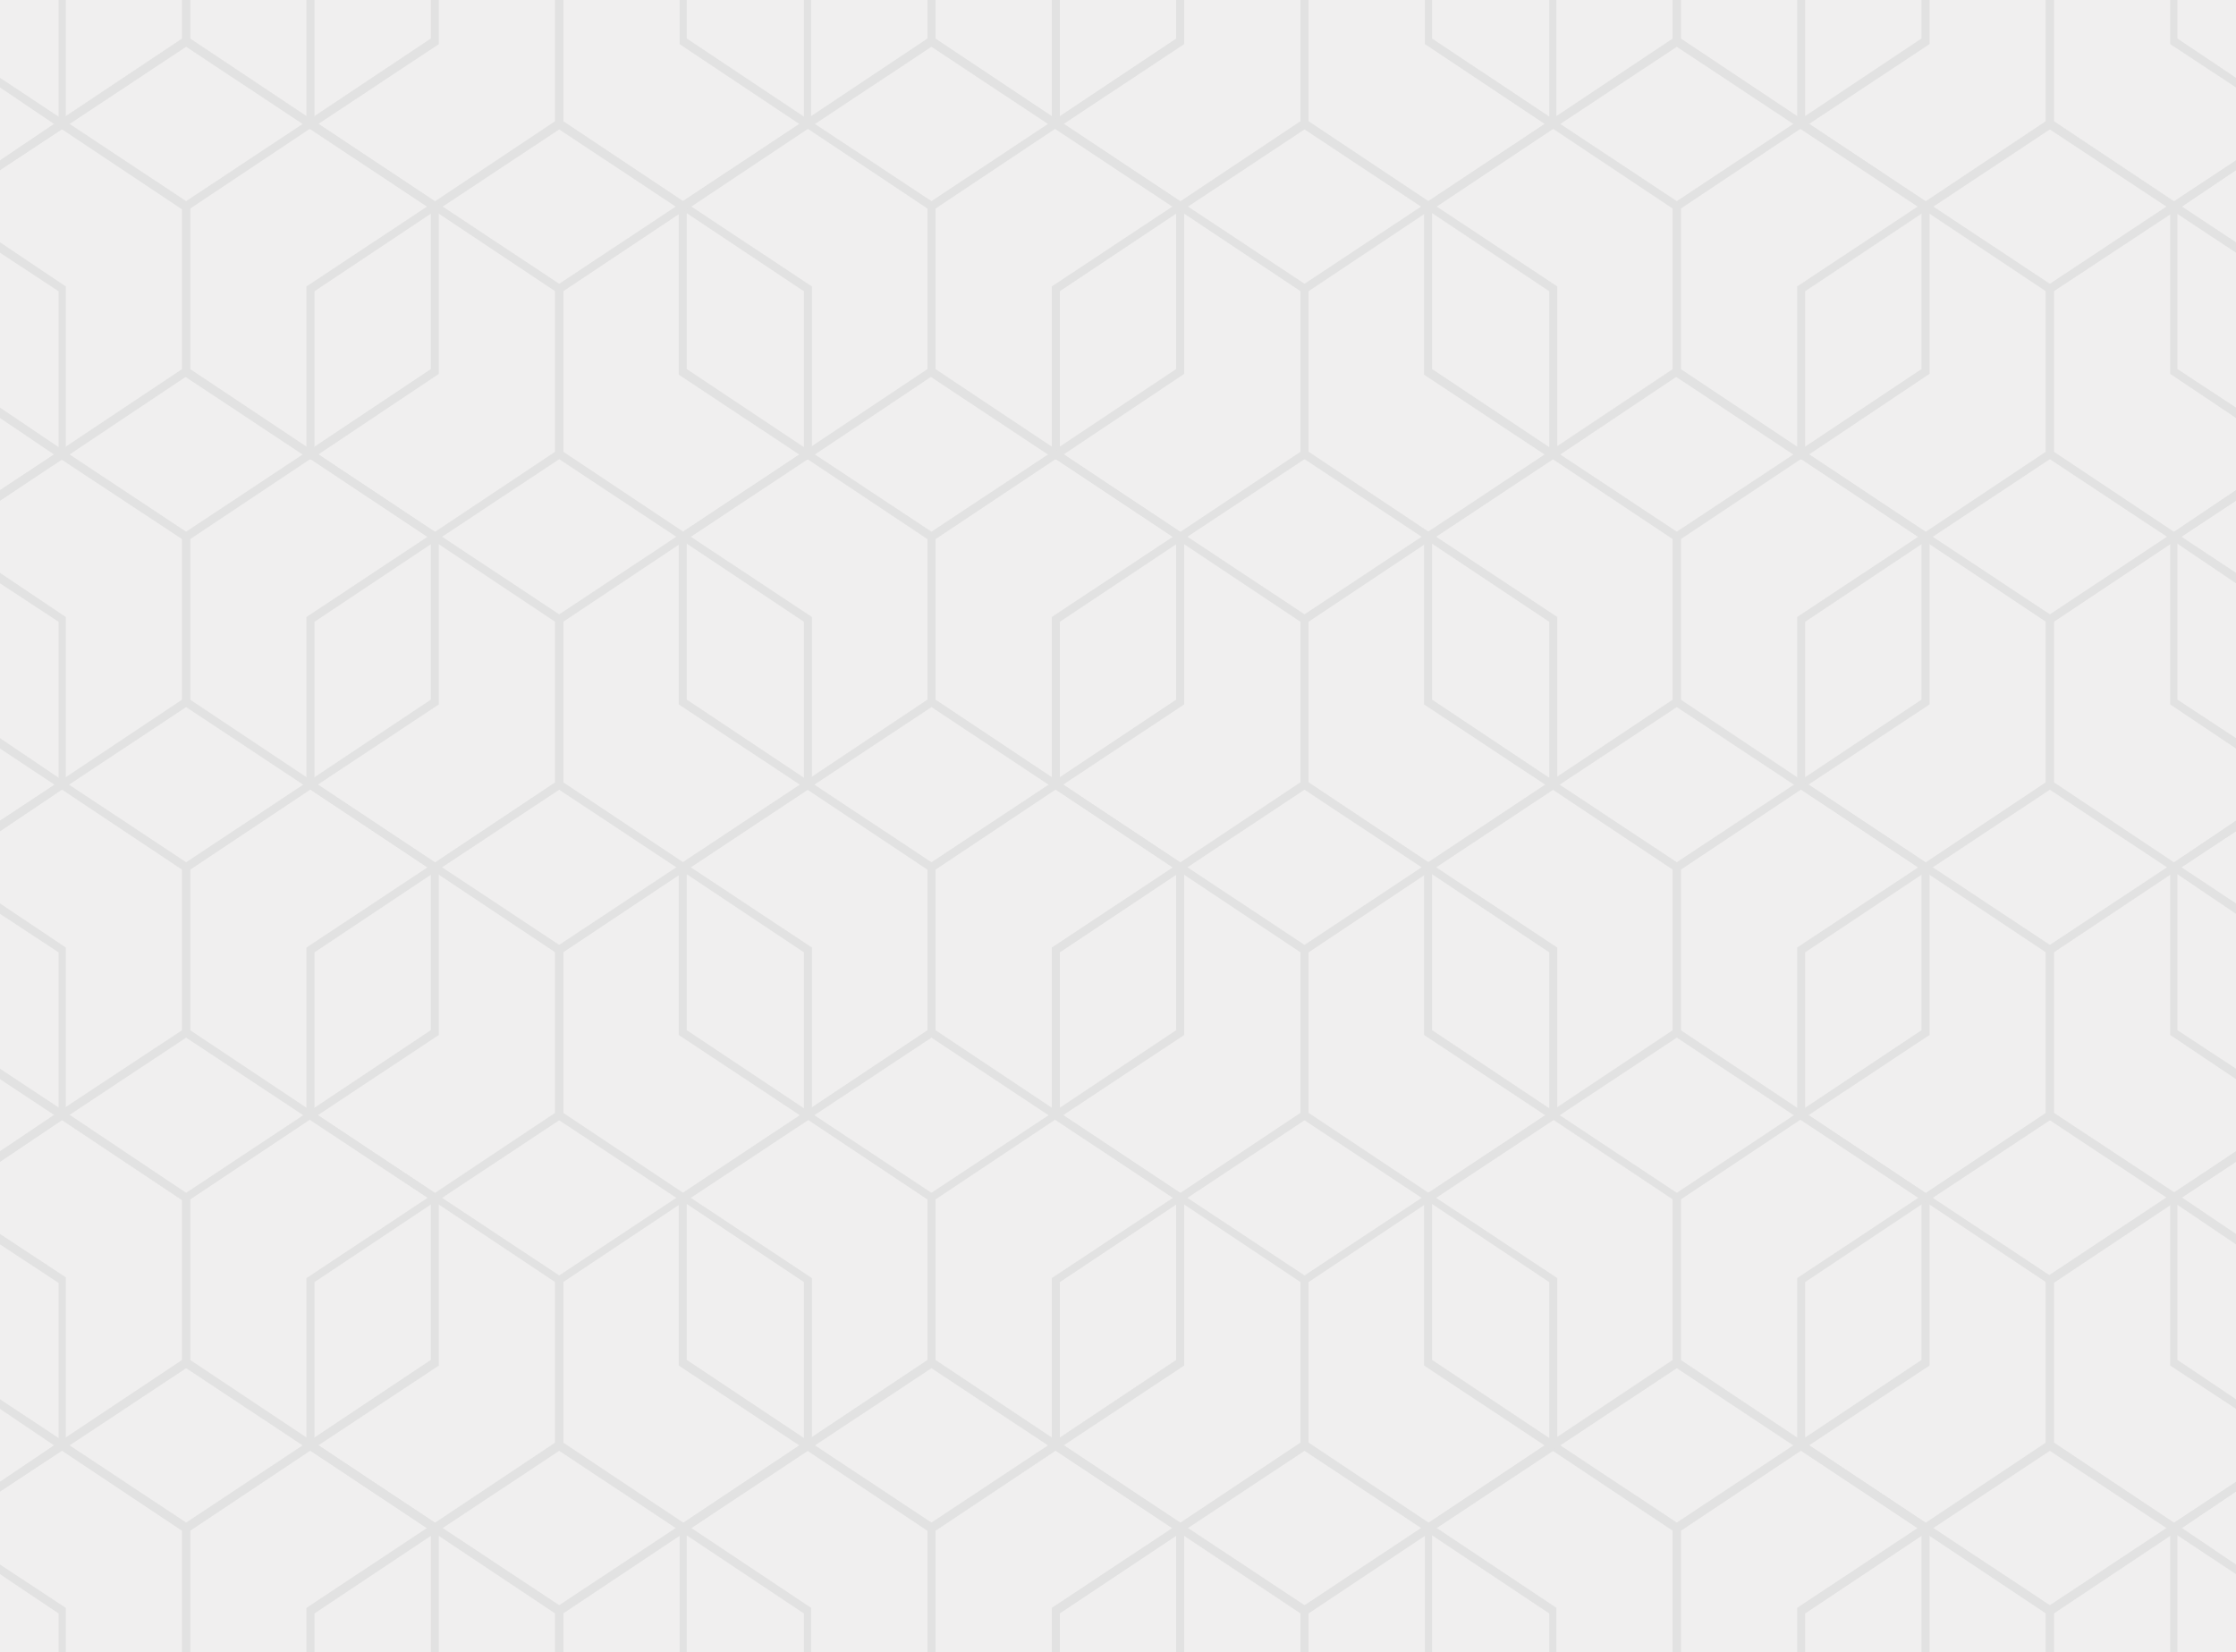 <svg xmlns="http://www.w3.org/2000/svg" xmlns:xlink="http://www.w3.org/1999/xlink" id="Layer_1" x="0px" y="0px" viewBox="0 0 278.7 205.9" style="enable-background:new 0 0 278.7 205.9;" xml:space="preserve">
<style type="text/css">
	.st0{fill:#F0EFEF;}
	.st1{fill:#E2E2E2;}
</style>
<rect x="-39.5" y="-19.9" class="st0" width="436.2" height="274.5"></rect>
<g>
	<g>
		<g>
			<polygon class="st1" points="38.7,16.1 54.7,5.5 54.7,0 53.7,0 53.7,4.8 38.7,14.8 23.7,4.8 23.7,0 22.7,0 22.7,5.5    "></polygon>
		</g>
		<g>
			<polygon class="st1" points="54.2,26.4 70.2,15.8 70.2,0 69.2,0 69.2,15.1 54.2,25.1 39.2,15.1 39.2,0 38.2,0 38.2,15.8    "></polygon>
		</g>
	</g>
	<g>
		<g>
			<path class="st1" d="M38.7,57.3l-16-10.6V25.4l16-10.6l16,10.6v21.2L38.7,57.3z M23.7,46l15,10l15-10v-20l-15-10l-15,10V46z"></path>
		</g>
		<g>
			<path class="st1" d="M54.2,67.5l-16-10.6V35.7l16-10.6l16,10.6v21.2L54.2,67.5z M39.2,56.3l15,10l15-10v-20l-15-10l-15,10V56.3z"></path>
		</g>
	</g>
	<g>
		<g>
			<path class="st1" d="M38.7,98.4l-16-10.6V66.6l16-10.6l16,10.6v21.2L38.7,98.4z M23.7,87.2l15,10l15-10v-20l-15-10l-15,10V87.2z"></path>
		</g>
		<g>
			<path class="st1" d="M54.2,108.7l-16-10.6V76.9l16-10.6l16,10.6v21.2L54.2,108.7z M39.2,97.5l15,10l15-10v-20l-15-10l-15,10V97.5     z"></path>
		</g>
	</g>
	<g>
		<g>
			<path class="st1" d="M38.7,139.6l-16-10.6v-21.2l16-10.6l16,10.6V129L38.7,139.6z M23.7,128.4l15,10l15-10v-20l-15-10l-15,10     V128.4z"></path>
		</g>
		<g>
			<path class="st1" d="M54.2,149.9l-16-10.6v-21.2l16-10.6l16,10.6v21.2L54.2,149.9z M39.2,138.7l15,10l15-10v-20l-15-10l-15,10     V138.7z"></path>
		</g>
	</g>
	<g>
		<g>
			<path class="st1" d="M38.7,180.8l-16-10.6V149l16-10.6l16,10.6v21.2L38.7,180.8z M23.7,169.5l15,10l15-10v-20l-15-10l-15,10     V169.5z"></path>
		</g>
		<g>
			<path class="st1" d="M54.2,191.1l-16-10.6v-21.2l16-10.6l16,10.6v21.2L54.2,191.1z M39.2,179.8l15,10l15-10v-20l-15-10l-15,10     V179.8z"></path>
		</g>
	</g>
	<g>
		<g>
			<polygon class="st1" points="38.7,179.5 22.7,190.1 22.7,205.9 23.7,205.9 23.7,190.8 38.7,180.8 53.7,190.8 53.7,205.9      54.7,205.9 54.7,190.1    "></polygon>
		</g>
		<g>
			<polygon class="st1" points="54.2,189.8 38.2,200.4 38.2,205.9 39.2,205.9 39.2,201.1 54.2,191.1 69.2,201.1 69.2,205.9      70.2,205.9 70.2,200.4    "></polygon>
		</g>
	</g>
	<g>
		<g>
			<polygon class="st1" points="131.6,16.1 147.6,5.5 147.6,0 146.6,0 146.6,4.8 131.6,14.8 116.6,4.8 116.6,0 115.6,0 115.6,5.5         "></polygon>
		</g>
		<g>
			<polygon class="st1" points="147.1,26.4 163.1,15.8 163.1,0 162.1,0 162.1,15.1 147.1,25.1 132.1,15.1 132.1,0 131.1,0      131.1,15.8    "></polygon>
		</g>
	</g>
	<g>
		<g>
			<path class="st1" d="M131.6,57.3l-16-10.6V25.4l16-10.6l16,10.6v21.2L131.6,57.3z M116.6,46l15,10l15-10v-20l-15-10l-15,10V46z"></path>
		</g>
		<g>
			<path class="st1" d="M147.1,67.5l-16-10.6l0-21.2l16-10.6l16,10.6v21.2L147.1,67.5z M132.1,56.3l15,10l15-10v-20l-15-10l-15,10     L132.1,56.3z"></path>
		</g>
	</g>
	<g>
		<g>
			<path class="st1" d="M131.6,98.4l-16-10.6V66.6l16-10.6l16,10.6v21.2L131.6,98.4z M116.6,87.2l15,10l15-10v-20l-15-10l-15,10     V87.2z"></path>
		</g>
		<g>
			<path class="st1" d="M147.1,108.7l-16-10.6l0-21.2l16-10.6l16,10.6v21.2L147.1,108.7z M132.1,97.5l15,10l15-10v-20l-15-10l-15,10     L132.1,97.5z"></path>
		</g>
	</g>
	<g>
		<g>
			<path class="st1" d="M131.6,139.6l-16-10.6v-21.2l16-10.6l16,10.6V129L131.6,139.6z M116.6,128.4l15,10l15-10v-20l-15-10l-15,10     V128.4z"></path>
		</g>
		<g>
			<path class="st1" d="M147.1,149.9l-16-10.6v-21.2l16-10.6l16,10.6v21.2L147.1,149.9z M132.1,138.7l15,10l15-10v-20l-15-10l-15,10     V138.7z"></path>
		</g>
	</g>
	<g>
		<g>
			<path class="st1" d="M131.6,180.8l-16-10.6V149l16-10.6l16,10.6v21.2L131.6,180.8z M116.6,169.5l15,10l15-10v-20l-15-10l-15,10     V169.5z"></path>
		</g>
		<g>
			<path class="st1" d="M147.1,191.1l-16-10.6v-21.2l16-10.6l16,10.6v21.2L147.1,191.1z M132.1,179.8l15,10l15-10v-20l-15-10l-15,10     V179.8z"></path>
		</g>
	</g>
	<g>
		<g>
			<polygon class="st1" points="131.6,179.5 115.6,190.1 115.6,205.9 116.6,205.9 116.6,190.8 131.6,180.8 146.6,190.8 146.6,205.9      147.6,205.9 147.6,190.1    "></polygon>
		</g>
		<g>
			<polygon class="st1" points="147.1,189.8 131.1,200.4 131.1,205.9 132.1,205.9 132.1,201.1 147.1,191.1 162.1,201.1 162.1,205.9      163.1,205.9 163.1,200.4    "></polygon>
		</g>
	</g>
	<g>
		<g>
			<polygon class="st1" points="224.5,16.1 240.5,5.5 240.5,0 239.5,0 239.5,4.8 224.5,14.8 209.5,4.8 209.5,0 208.5,0 208.5,5.5         "></polygon>
		</g>
		<g>
			<polygon class="st1" points="240,26.4 256,15.8 256,0 255,0 255,15.1 240,25.1 225,15.1 225,0 224,0 224,15.8    "></polygon>
		</g>
	</g>
	<g>
		<g>
			<path class="st1" d="M224.5,57.3l-16-10.6V25.4l16-10.6l16,10.6v21.2L224.5,57.3z M209.5,46l15,10l15-10v-20l-15-10l-15,10V46z"></path>
		</g>
		<g>
			<path class="st1" d="M240,67.5l-16-10.6V35.7l16-10.6l16,10.6v21.2L240,67.5z M225,56.3l15,10l15-10v-20l-15-10l-15,10V56.3z"></path>
		</g>
	</g>
	<g>
		<g>
			<path class="st1" d="M224.5,98.4l-16-10.6V66.6l16-10.6l16,10.6v21.2L224.5,98.4z M209.5,87.2l15,10l15-10v-20l-15-10l-15,10     V87.2z"></path>
		</g>
		<g>
			<path class="st1" d="M240,108.7l-16-10.6V76.9l16-10.6l16,10.6v21.2L240,108.7z M225,97.5l15,10l15-10v-20l-15-10l-15,10V97.5z"></path>
		</g>
	</g>
	<g>
		<g>
			<path class="st1" d="M224.5,139.6l-16-10.6v-21.2l16-10.6l16,10.6V129L224.5,139.6z M209.5,128.4l15,10l15-10v-20l-15-10l-15,10     V128.4z"></path>
		</g>
		<g>
			<path class="st1" d="M240,149.9l-16-10.6v-21.2l16-10.6l16,10.6v21.2L240,149.9z M225,138.7l15,10l15-10v-20l-15-10l-15,10V138.7     z"></path>
		</g>
	</g>
	<g>
		<g>
			<path class="st1" d="M224.5,180.8l-16-10.6V149l16-10.6l16,10.6v21.2L224.5,180.8z M209.5,169.5l15,10l15-10v-20l-15-10l-15,10     V169.5z"></path>
		</g>
		<g>
			<path class="st1" d="M240,191.1l-16-10.6v-21.2l16-10.6l16,10.6v21.2L240,191.1z M225,179.8l15,10l15-10v-20l-15-10l-15,10V179.8     z"></path>
		</g>
	</g>
	<g>
		<g>
			<polygon class="st1" points="224.5,179.5 208.5,190.1 208.5,205.9 209.5,205.9 209.5,190.8 224.5,180.8 239.5,190.8 239.5,205.9      240.5,205.9 240.5,190.1    "></polygon>
		</g>
		<g>
			<polygon class="st1" points="240,189.8 224,200.4 224,205.9 225,205.9 225,201.1 240,191.1 255,201.1 255,205.9 256,205.9      256,200.4    "></polygon>
		</g>
	</g>
	<g>
		<g>
			<polygon class="st1" points="0,195 0,196.2 7.3,201.1 7.3,205.9 8.2,205.9 8.2,200.4    "></polygon>
		</g>
		<g>
			<polygon class="st1" points="7.7,179.5 0,184.7 0,185.9 7.7,180.8 22.7,190.8 22.7,205.9 23.7,205.9 23.7,190.1    "></polygon>
		</g>
	</g>
	<g>
		<g>
			<polygon class="st1" points="8.2,159.2 0,153.8 0,155.1 7.3,159.9 7.3,179.8 0,184.7 0,185.9 8.2,180.5    "></polygon>
		</g>
		<g>
			<polygon class="st1" points="23.7,170.2 23.7,149 7.7,138.3 0,143.5 0,144.8 7.7,139.6 22.7,149.6 22.7,169.5 7.7,179.5 0,174.4      0,175.6 7.7,180.8    "></polygon>
		</g>
	</g>
	<g>
		<g>
			<polygon class="st1" points="8.2,118.1 0,112.6 0,113.9 7.3,118.7 7.3,138.7 0,143.5 0,144.8 8.2,139.3    "></polygon>
		</g>
		<g>
			<polygon class="st1" points="23.7,129 23.7,107.8 7.7,97.2 0,102.3 0,103.6 7.7,98.4 22.7,108.4 22.7,128.4 7.7,138.3 0,133.2      0,134.5 7.7,139.6    "></polygon>
		</g>
	</g>
	<g>
		<g>
			<polygon class="st1" points="8.2,76.9 0,71.4 0,72.7 7.3,77.5 7.3,97.5 0,102.3 0,103.6 8.2,98.1    "></polygon>
		</g>
		<g>
			<polygon class="st1" points="23.7,87.8 23.7,66.6 7.7,56 0,61.1 0,62.4 7.7,57.3 22.7,67.2 22.7,87.2 7.7,97.2 0,92 0,93.3      7.7,98.4    "></polygon>
		</g>
	</g>
	<g>
		<g>
			<polygon class="st1" points="8.2,35.7 0,30.2 0,31.5 7.3,36.3 7.3,56.3 0,61.1 0,62.4 8.2,56.9    "></polygon>
		</g>
		<g>
			<polygon class="st1" points="23.7,46.6 23.7,25.4 7.7,14.8 0,20 0,21.2 7.7,16.1 22.7,26.1 22.7,46 7.7,56 0,50.8 0,52.1      7.7,57.3    "></polygon>
		</g>
	</g>
	<g>
		<g>
			<polygon class="st1" points="8.2,0 7.3,0 7.3,15.1 0,20 0,21.2 8.2,15.8    "></polygon>
		</g>
		<g>
			<polygon class="st1" points="23.7,5.5 23.7,0 22.7,0 22.7,4.8 7.7,14.8 0,9.7 0,10.9 7.7,16.1    "></polygon>
		</g>
	</g>
	<g>
		<g>
			<polygon class="st1" points="85.2,189.8 69.2,200.4 69.2,205.9 70.2,205.9 70.2,201.1 85.2,191.1 100.2,201.1 100.2,205.9      101.1,205.9 101.1,200.4    "></polygon>
		</g>
		<g>
			<polygon class="st1" points="100.6,179.5 84.7,190.1 84.7,205.9 85.6,205.9 85.6,190.8 100.6,180.8 115.6,190.8 115.6,205.9      116.6,205.9 116.6,190.1    "></polygon>
		</g>
	</g>
	<g>
		<g>
			<path class="st1" d="M85.2,191.1l-16-10.6v-21.2l16-10.6l16,10.6v21.2L85.2,191.1z M70.2,179.8l15,10l15-10v-20l-15-10l-15,10     V179.8z"></path>
		</g>
		<g>
			<path class="st1" d="M100.6,180.8l-16-10.6V149l16-10.6l16,10.6v21.2L100.6,180.8z M85.6,169.5l15,10l15-10v-20l-15-10l-15,10     V169.5z"></path>
		</g>
	</g>
	<g>
		<g>
			<path class="st1" d="M85.2,149.9l-16-10.6v-21.2l16-10.6l16,10.6v21.2L85.2,149.9z M70.2,138.7l15,10l15-10v-20l-15-10l-15,10     V138.7z"></path>
		</g>
		<g>
			<path class="st1" d="M100.6,139.6l-16-10.6v-21.2l16-10.6l16,10.6V129L100.6,139.6z M85.6,128.4l15,10l15-10v-20l-15-10l-15,10     V128.4z"></path>
		</g>
	</g>
	<g>
		<g>
			<path class="st1" d="M85.2,108.7l-16-10.6V76.9l16-10.6l16,10.6v21.2L85.2,108.7z M70.2,97.5l15,10l15-10v-20l-15-10l-15,10V97.5     z"></path>
		</g>
		<g>
			<path class="st1" d="M100.6,98.4l-16-10.6V66.6l16-10.6l16,10.6v21.2L100.6,98.4z M85.6,87.2l15,10l15-10v-20l-15-10l-15,10V87.2     z"></path>
		</g>
	</g>
	<g>
		<g>
			<path class="st1" d="M85.2,67.5l-16-10.6V35.7l16-10.6l16,10.6v21.2L85.2,67.5z M70.2,56.3l15,10l15-10v-20l-15-10l-15,10V56.3z"></path>
		</g>
		<g>
			<path class="st1" d="M100.6,57.3l-16-10.6V25.4l16-10.6l16,10.6v21.2L100.6,57.3z M85.6,46l15,10l15-10v-20l-15-10l-15,10V46z"></path>
		</g>
	</g>
	<g>
		<g>
			<polygon class="st1" points="85.2,26.4 101.1,15.8 101.1,0 100.2,0 100.2,15.1 85.2,25.1 70.2,15.1 70.2,0 69.2,0 69.2,15.8         "></polygon>
		</g>
		<g>
			<polygon class="st1" points="100.6,16.1 116.6,5.5 116.6,0 115.6,0 115.6,4.8 100.6,14.8 85.6,4.8 85.6,0 84.7,0 84.7,5.5    "></polygon>
		</g>
	</g>
	<g>
		<g>
			<polygon class="st1" points="178.1,189.8 162.1,200.4 162.1,205.9 163.1,205.9 163.1,201.1 178.1,191.1 193.1,201.1 193.1,205.9      194,205.9 194,200.4    "></polygon>
		</g>
		<g>
			<polygon class="st1" points="193.5,179.5 177.6,190.1 177.6,205.9 178.5,205.9 178.5,190.8 193.5,180.8 208.5,190.8 208.5,205.9      209.5,205.9 209.5,190.1    "></polygon>
		</g>
	</g>
	<g>
		<g>
			<path class="st1" d="M178.1,191.1l-16-10.6v-21.2l16-10.6l16,10.6v21.2L178.1,191.1z M163.1,179.8l15,10l15-10v-20l-15-10l-15,10     V179.8z"></path>
		</g>
		<g>
			<path class="st1" d="M193.5,180.8l-16-10.6V149l16-10.6l16,10.6v21.2L193.5,180.8z M178.5,169.5l15,10l15-10v-20l-15-10l-15,10     V169.5z"></path>
		</g>
	</g>
	<g>
		<g>
			<path class="st1" d="M178.1,149.9l-16-10.6v-21.2l16-10.6l16,10.6v21.2L178.1,149.9z M163.1,138.7l15,10l15-10v-20l-15-10l-15,10     V138.7z"></path>
		</g>
		<g>
			<path class="st1" d="M193.5,139.6l-16-10.6v-21.2l16-10.6l16,10.6V129L193.5,139.6z M178.5,128.4l15,10l15-10v-20l-15-10l-15,10     V128.4z"></path>
		</g>
	</g>
	<g>
		<g>
			<path class="st1" d="M178.1,108.7l-16-10.6V76.9l16-10.6l16,10.6v21.2L178.1,108.7z M163.1,97.5l15,10l15-10v-20l-15-10l-15,10     V97.5z"></path>
		</g>
		<g>
			<path class="st1" d="M193.5,98.4l-16-10.6V66.6l16-10.6l16,10.6v21.2L193.5,98.4z M178.5,87.2l15,10l15-10v-20l-15-10l-15,10     V87.2z"></path>
		</g>
	</g>
	<g>
		<g>
			<path class="st1" d="M178.1,67.5l-16-10.6V35.7l16-10.6l16,10.6v21.2L178.1,67.5z M163.1,56.3l15,10l15-10v-20l-15-10l-15,10     V56.3z"></path>
		</g>
		<g>
			<path class="st1" d="M193.5,57.3l-16-10.6V25.4l16-10.6l16,10.6v21.2L193.5,57.3z M178.5,46l15,10l15-10v-20l-15-10l-15,10V46z"></path>
		</g>
	</g>
	<g>
		<g>
			<polygon class="st1" points="178.1,26.4 194,15.8 194,0 193.1,0 193.1,15.1 178.1,25.1 163.1,15.1 163.1,0 162.1,0 162.1,15.8         "></polygon>
		</g>
		<g>
			<polygon class="st1" points="193.5,16.1 209.5,5.5 209.5,0 208.5,0 208.5,4.8 193.5,14.8 178.5,4.8 178.5,0 177.6,0 177.6,5.5         "></polygon>
		</g>
	</g>
	<g>
		<g>
			<polygon class="st1" points="256,201.1 271,191.1 278.7,196.2 278.7,195 271,189.8 255,200.4 255,205.9 256,205.9    "></polygon>
		</g>
		<g>
			<polygon class="st1" points="271.4,190.8 278.7,185.9 278.7,184.7 270.5,190.1 270.5,205.9 271.4,205.9    "></polygon>
		</g>
	</g>
	<g>
		<g>
			<polygon class="st1" points="271,189.8 256,179.8 256,159.9 271,149.9 278.7,155.1 278.7,153.8 271,148.6 255,159.2 255,180.5      271,191.1 278.7,185.9 278.7,184.7    "></polygon>
		</g>
		<g>
			<polygon class="st1" points="271.4,169.5 271.4,149.6 278.7,144.8 278.7,143.5 270.5,149 270.5,170.2 278.7,175.6 278.7,174.4         "></polygon>
		</g>
	</g>
	<g>
		<g>
			<polygon class="st1" points="271,148.6 256,138.7 256,118.7 271,108.7 278.7,113.9 278.7,112.6 271,107.5 255,118.1 255,139.3      271,149.9 278.7,144.8 278.7,143.5    "></polygon>
		</g>
		<g>
			<polygon class="st1" points="271.4,128.4 271.4,108.4 278.7,103.6 278.7,102.3 270.5,107.8 270.5,129 278.7,134.5 278.7,133.2         "></polygon>
		</g>
	</g>
	<g>
		<g>
			<polygon class="st1" points="271,107.5 256,97.5 256,77.5 271,67.5 278.7,72.7 278.7,71.4 271,66.3 255,76.9 255,98.1 271,108.7      278.7,103.6 278.7,102.3    "></polygon>
		</g>
		<g>
			<polygon class="st1" points="271.4,87.2 271.4,67.2 278.7,62.4 278.7,61.1 270.5,66.6 270.5,87.8 278.7,93.3 278.7,92    "></polygon>
		</g>
	</g>
	<g>
		<g>
			<polygon class="st1" points="271,66.3 256,56.3 256,36.3 271,26.4 278.7,31.5 278.7,30.2 271,25.1 255,35.7 255,56.9 271,67.5      278.7,62.4 278.7,61.1    "></polygon>
		</g>
		<g>
			<polygon class="st1" points="271.4,46 271.4,26.1 278.7,21.2 278.7,20 270.5,25.4 270.5,46.6 278.7,52.1 278.7,50.8    "></polygon>
		</g>
	</g>
	<g>
		<g>
			<polygon class="st1" points="271,25.1 256,15.1 256,0 255,0 255,15.8 271,26.4 278.7,21.2 278.7,20    "></polygon>
		</g>
		<g>
			<polygon class="st1" points="271.4,4.8 271.4,0 270.5,0 270.5,5.5 278.7,10.9 278.7,9.7    "></polygon>
		</g>
	</g>
</g>
</svg>